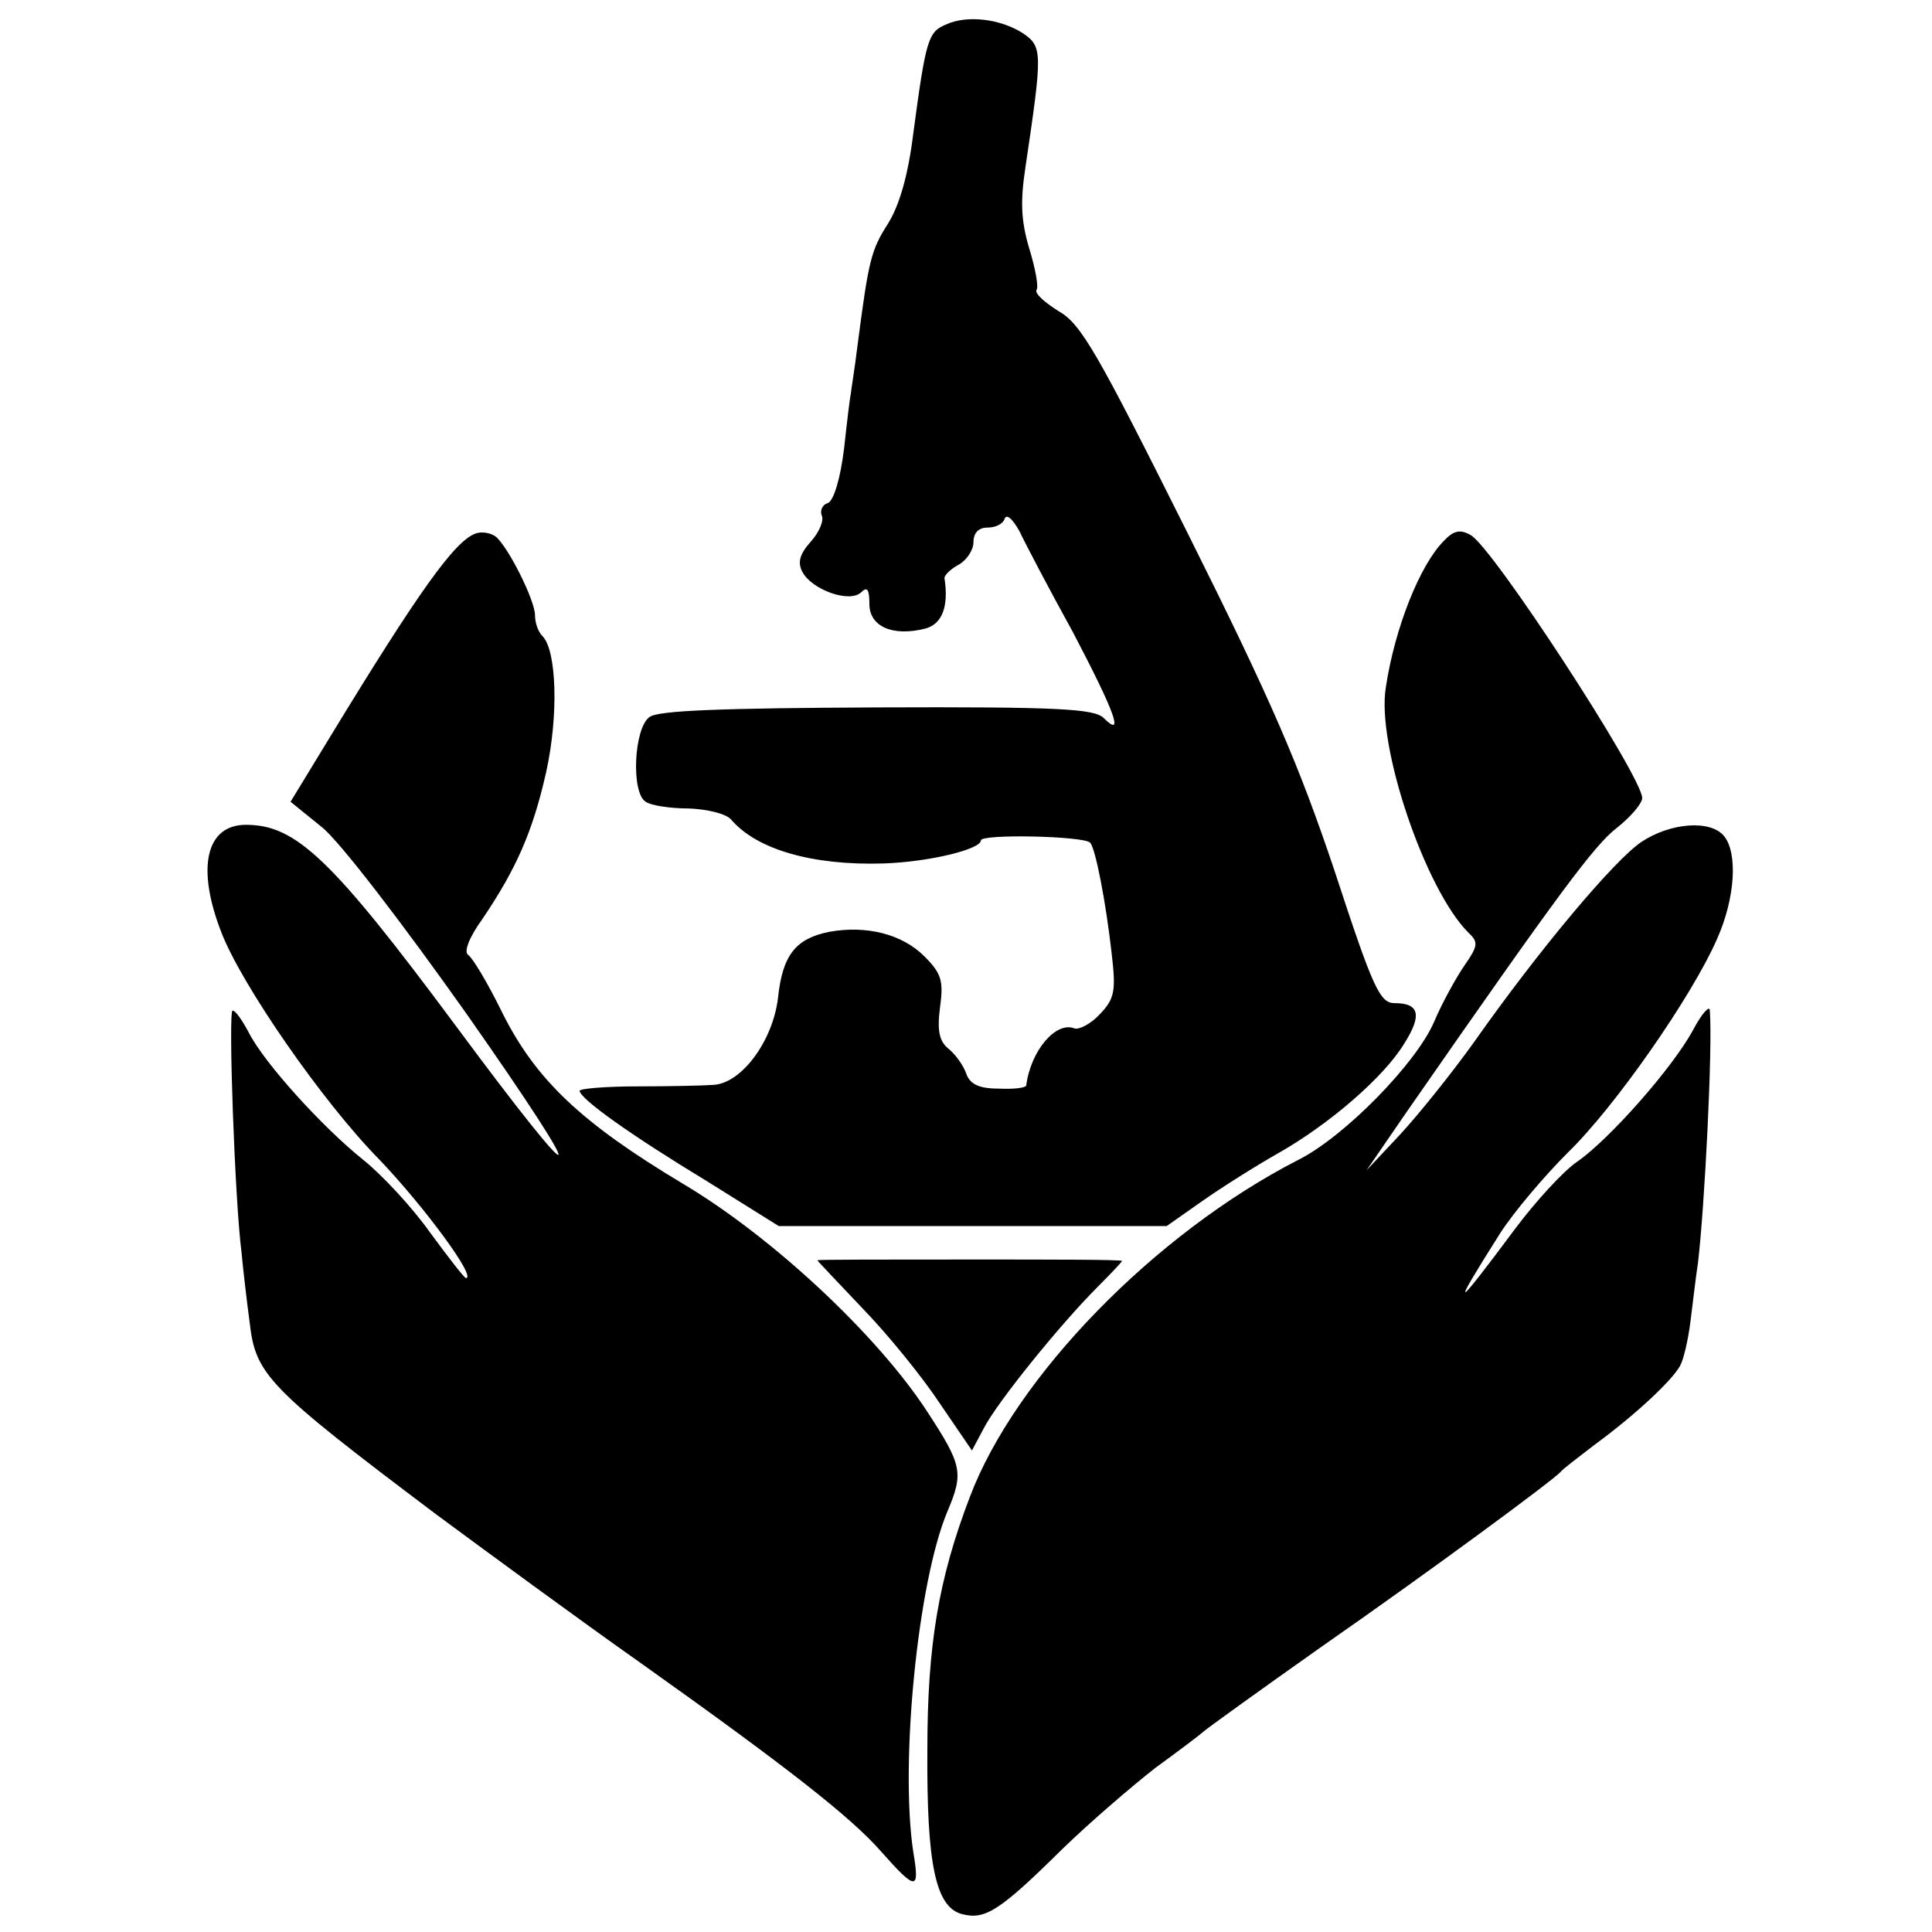 <?xml version="1.0" standalone="no"?>
<!DOCTYPE svg PUBLIC "-//W3C//DTD SVG 20010904//EN"
 "http://www.w3.org/TR/2001/REC-SVG-20010904/DTD/svg10.dtd">
<svg version="1.0" xmlns="http://www.w3.org/2000/svg"
 width="260pt" height="260pt" viewBox="0 0 260 260"
 preserveAspectRatio="xMidYMid meet">
<g transform="translate(0,260) scale(0.1,-0.1)"
fill="#000000" stroke="none">
<path d="M1273 2567 c-24 -10 -27 -20 -44 -147 -7 -57 -19 -97 -34 -121 -23
-36 -26 -49 -41 -164 -4 -33 -9 -62 -9 -65 -1 -3 -5 -36 -9 -73 -5 -41 -14
-71 -22 -74 -7 -2 -11 -10 -8 -17 3 -7 -4 -23 -15 -35 -15 -17 -18 -28 -11
-41 13 -24 64 -42 79 -27 8 8 11 4 11 -16 0 -30 31 -44 75 -33 23 6 32 30 26
68 0 4 8 12 19 18 11 6 20 20 20 30 0 13 7 20 19 20 11 0 21 5 23 12 3 7 11
-1 20 -17 8 -17 40 -78 72 -136 56 -107 70 -144 41 -115 -13 12 -59 15 -305
14 -207 -1 -295 -4 -306 -13 -21 -15 -25 -102 -5 -114 7 -5 33 -9 58 -9 25 -1
50 -7 57 -15 34 -40 109 -62 205 -59 61 2 131 19 131 31 0 9 138 6 147 -3 7
-7 21 -78 29 -149 6 -51 4 -61 -16 -82 -12 -13 -28 -21 -34 -19 -25 10 -59
-30 -65 -77 -1 -3 -17 -5 -37 -4 -27 0 -39 6 -44 21 -4 11 -15 26 -24 33 -12
10 -15 24 -11 55 5 36 2 46 -21 69 -30 30 -78 42 -128 33 -45 -9 -63 -31 -69
-89 -7 -58 -49 -115 -87 -117 -14 -1 -60 -2 -102 -2 -43 0 -78 -3 -78 -6 1
-11 68 -59 172 -122 l96 -60 261 0 261 0 47 33 c27 19 73 48 103 65 69 39 143
103 170 148 24 38 20 54 -13 54 -20 0 -29 19 -81 178 -48 143 -85 229 -198
455 -121 242 -143 281 -173 298 -19 12 -33 24 -30 29 3 4 -2 30 -10 56 -11 37
-12 63 -5 109 23 155 23 162 -3 180 -31 20 -76 25 -104 12z"/>
<path d="M640 1882 c-28 -10 -76 -77 -196 -274 l-53 -87 42 -34 c24 -19 109
-130 196 -253 171 -244 161 -253 -16 -14 -167 225 -215 270 -282 270 -54 0
-67 -58 -33 -145 27 -70 136 -228 213 -306 60 -63 131 -159 116 -159 -2 0 -23
27 -48 61 -24 34 -65 78 -90 98 -55 44 -133 130 -154 171 -9 17 -18 30 -22 30
-6 0 3 -256 12 -325 2 -22 7 -65 11 -95 8 -70 24 -87 251 -258 65 -48 190
-140 278 -202 194 -138 281 -206 321 -252 47 -53 52 -53 43 0 -18 119 6 363
46 458 22 52 20 62 -27 134 -67 103 -208 235 -329 307 -137 82 -198 140 -243
230 -19 39 -40 74 -46 78 -6 4 1 23 19 48 46 68 68 118 86 198 17 77 14 164
-5 183 -6 6 -10 18 -10 28 0 20 -36 92 -53 106 -7 5 -19 7 -27 4z"/>
<path d="M1943 1872 c-32 -32 -66 -117 -78 -197 -13 -78 53 -272 111 -330 14
-13 13 -18 -5 -44 -11 -16 -30 -50 -41 -76 -24 -56 -121 -155 -183 -186 -193
-99 -381 -292 -442 -454 -42 -110 -57 -199 -57 -340 -1 -154 11 -212 47 -221
31 -8 51 5 135 88 36 35 93 84 125 109 33 24 62 46 65 49 3 3 75 55 160 115
145 101 309 222 320 234 3 4 23 19 45 36 56 41 105 87 116 107 5 9 11 36 14
60 3 23 7 59 10 78 9 75 20 291 16 340 0 8 -11 -4 -23 -27 -28 -51 -112 -146
-155 -176 -18 -12 -56 -53 -85 -92 -82 -110 -87 -112 -20 -6 19 30 61 79 92
110 63 61 167 210 201 288 24 54 28 115 9 138 -18 22 -72 18 -111 -8 -36 -24
-137 -144 -225 -269 -30 -42 -75 -98 -100 -125 l-45 -48 55 80 c205 295 252
358 282 381 19 15 34 33 34 40 0 29 -202 339 -231 354 -14 8 -23 6 -36 -8z"/>
<path d="M1100 904 c0 -1 28 -30 61 -65 34 -35 81 -93 104 -128 l43 -63 16 30
c18 35 103 140 153 190 18 18 33 34 33 35 0 2 -92 2 -205 2 -113 0 -205 0
-205 -1z"/>
</g>
</svg>
